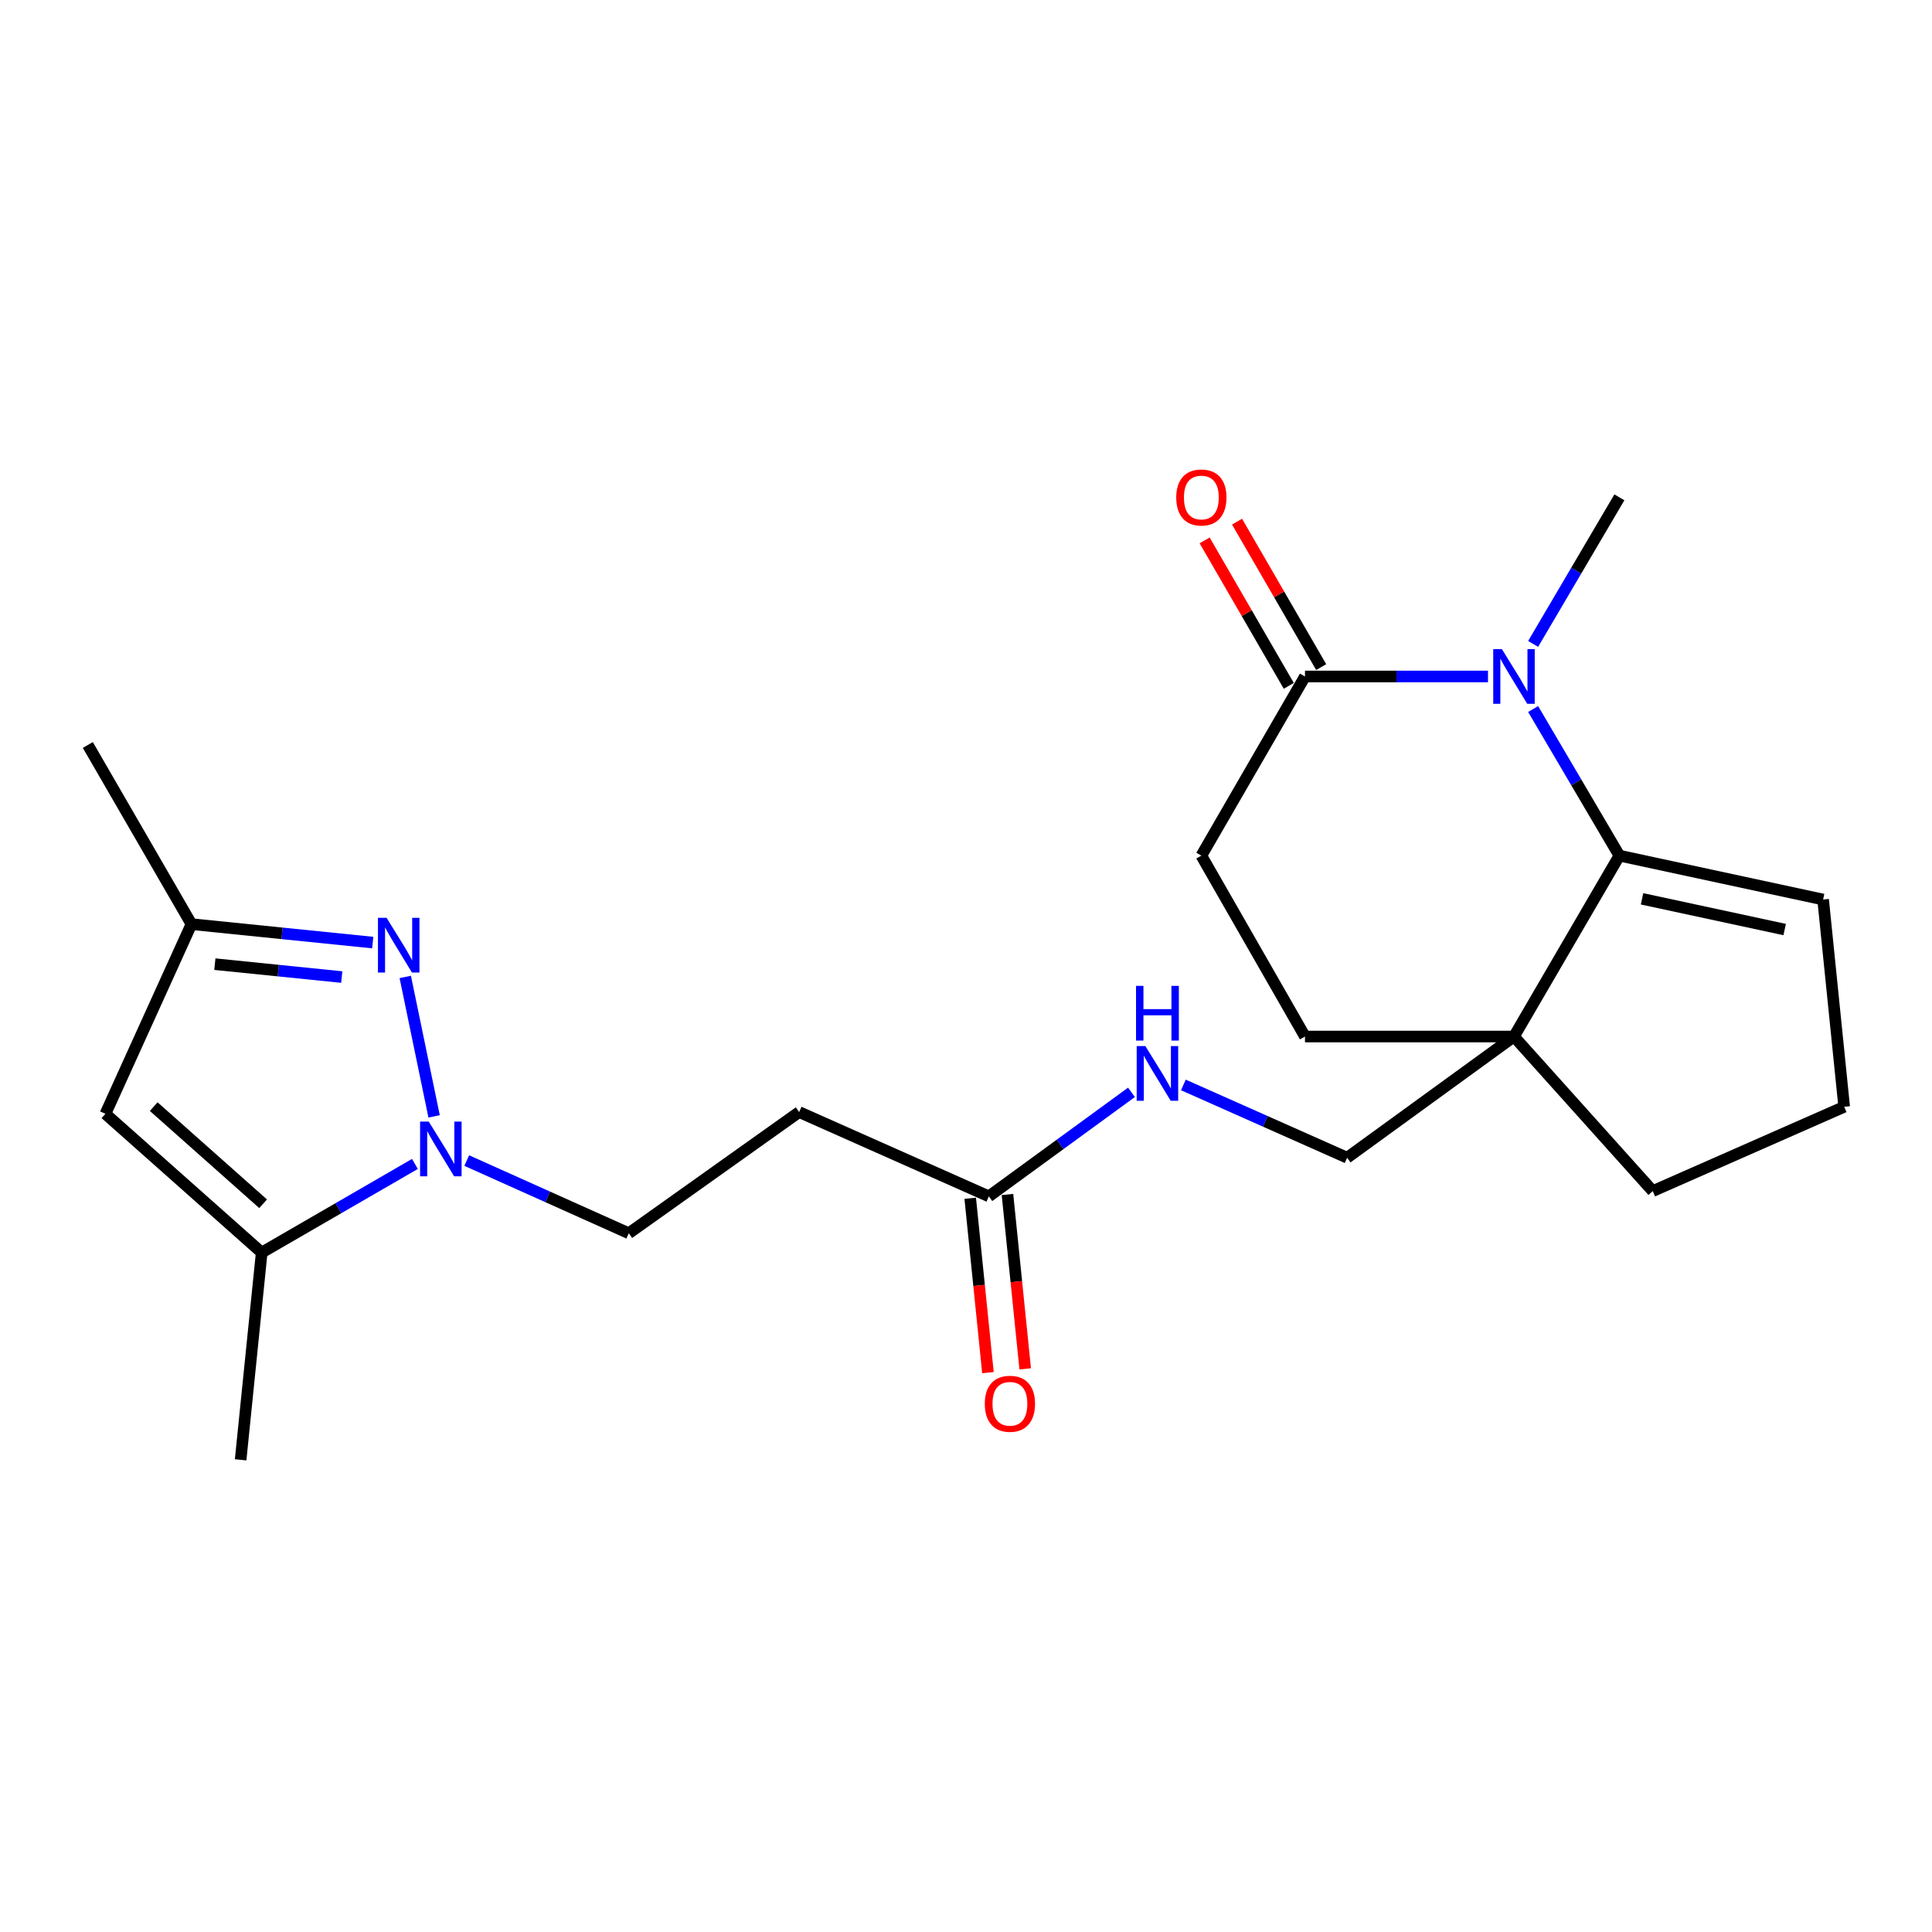<?xml version='1.0' encoding='iso-8859-1'?>
<svg version='1.1' baseProfile='full'
              xmlns='http://www.w3.org/2000/svg'
                      xmlns:rdkit='http://www.rdkit.org/xml'
                      xmlns:xlink='http://www.w3.org/1999/xlink'
                  xml:space='preserve'
width='1000px' height='1000px' viewBox='0 0 1000 1000'>
<!-- END OF HEADER -->
<rect style='opacity:1.0;fill:#FFFFFF;stroke:none' width='1000' height='1000' x='0' y='0'> </rect>
<path class='bond-0' d='M 793.545,366.991 L 815.866,404.934' style='fill:none;fill-rule:evenodd;stroke:#0000FF;stroke-width:6px;stroke-linecap:butt;stroke-linejoin:miter;stroke-opacity:1' />
<path class='bond-0' d='M 815.866,404.934 L 838.188,442.877' style='fill:none;fill-rule:evenodd;stroke:#000000;stroke-width:6px;stroke-linecap:butt;stroke-linejoin:miter;stroke-opacity:1' />
<path class='bond-1' d='M 770.188,350.142 L 722.822,350.142' style='fill:none;fill-rule:evenodd;stroke:#0000FF;stroke-width:6px;stroke-linecap:butt;stroke-linejoin:miter;stroke-opacity:1' />
<path class='bond-1' d='M 722.822,350.142 L 675.457,350.142' style='fill:none;fill-rule:evenodd;stroke:#000000;stroke-width:6px;stroke-linecap:butt;stroke-linejoin:miter;stroke-opacity:1' />
<path class='bond-2' d='M 793.546,333.292 L 815.867,295.355' style='fill:none;fill-rule:evenodd;stroke:#0000FF;stroke-width:6px;stroke-linecap:butt;stroke-linejoin:miter;stroke-opacity:1' />
<path class='bond-2' d='M 815.867,295.355 L 838.188,257.417' style='fill:none;fill-rule:evenodd;stroke:#000000;stroke-width:6px;stroke-linecap:butt;stroke-linejoin:miter;stroke-opacity:1' />
<path class='bond-3' d='M 838.188,442.877 L 783.632,536.506' style='fill:none;fill-rule:evenodd;stroke:#000000;stroke-width:6px;stroke-linecap:butt;stroke-linejoin:miter;stroke-opacity:1' />
<path class='bond-4' d='M 838.188,442.877 L 943.639,465.595' style='fill:none;fill-rule:evenodd;stroke:#000000;stroke-width:6px;stroke-linecap:butt;stroke-linejoin:miter;stroke-opacity:1' />
<path class='bond-4' d='M 849.924,465.23 L 923.739,481.133' style='fill:none;fill-rule:evenodd;stroke:#000000;stroke-width:6px;stroke-linecap:butt;stroke-linejoin:miter;stroke-opacity:1' />
<path class='bond-5' d='M 241.585,600.703 L 283.521,619.516' style='fill:none;fill-rule:evenodd;stroke:#0000FF;stroke-width:6px;stroke-linecap:butt;stroke-linejoin:miter;stroke-opacity:1' />
<path class='bond-5' d='M 283.521,619.516 L 325.458,638.328' style='fill:none;fill-rule:evenodd;stroke:#000000;stroke-width:6px;stroke-linecap:butt;stroke-linejoin:miter;stroke-opacity:1' />
<path class='bond-6' d='M 224.693,577.838 L 209.763,505.661' style='fill:none;fill-rule:evenodd;stroke:#0000FF;stroke-width:6px;stroke-linecap:butt;stroke-linejoin:miter;stroke-opacity:1' />
<path class='bond-7' d='M 214.761,602.452 L 175.108,625.391' style='fill:none;fill-rule:evenodd;stroke:#0000FF;stroke-width:6px;stroke-linecap:butt;stroke-linejoin:miter;stroke-opacity:1' />
<path class='bond-7' d='M 175.108,625.391 L 135.455,648.33' style='fill:none;fill-rule:evenodd;stroke:#000000;stroke-width:6px;stroke-linecap:butt;stroke-linejoin:miter;stroke-opacity:1' />
<path class='bond-8' d='M 192.93,487.873 L 146.013,483.103' style='fill:none;fill-rule:evenodd;stroke:#0000FF;stroke-width:6px;stroke-linecap:butt;stroke-linejoin:miter;stroke-opacity:1' />
<path class='bond-8' d='M 146.013,483.103 L 99.095,478.332' style='fill:none;fill-rule:evenodd;stroke:#000000;stroke-width:6px;stroke-linecap:butt;stroke-linejoin:miter;stroke-opacity:1' />
<path class='bond-8' d='M 176.894,505.723 L 144.052,502.384' style='fill:none;fill-rule:evenodd;stroke:#0000FF;stroke-width:6px;stroke-linecap:butt;stroke-linejoin:miter;stroke-opacity:1' />
<path class='bond-8' d='M 144.052,502.384 L 111.21,499.044' style='fill:none;fill-rule:evenodd;stroke:#000000;stroke-width:6px;stroke-linecap:butt;stroke-linejoin:miter;stroke-opacity:1' />
<path class='bond-9' d='M 783.632,536.506 L 697.271,599.233' style='fill:none;fill-rule:evenodd;stroke:#000000;stroke-width:6px;stroke-linecap:butt;stroke-linejoin:miter;stroke-opacity:1' />
<path class='bond-10' d='M 783.632,536.506 L 855.458,616.514' style='fill:none;fill-rule:evenodd;stroke:#000000;stroke-width:6px;stroke-linecap:butt;stroke-linejoin:miter;stroke-opacity:1' />
<path class='bond-11' d='M 783.632,536.506 L 675.457,536.506' style='fill:none;fill-rule:evenodd;stroke:#000000;stroke-width:6px;stroke-linecap:butt;stroke-linejoin:miter;stroke-opacity:1' />
<path class='bond-12' d='M 135.455,648.33 L 54.563,576.505' style='fill:none;fill-rule:evenodd;stroke:#000000;stroke-width:6px;stroke-linecap:butt;stroke-linejoin:miter;stroke-opacity:1' />
<path class='bond-12' d='M 136.189,623.065 L 79.565,572.786' style='fill:none;fill-rule:evenodd;stroke:#000000;stroke-width:6px;stroke-linecap:butt;stroke-linejoin:miter;stroke-opacity:1' />
<path class='bond-13' d='M 135.455,648.33 L 124.548,755.601' style='fill:none;fill-rule:evenodd;stroke:#000000;stroke-width:6px;stroke-linecap:butt;stroke-linejoin:miter;stroke-opacity:1' />
<path class='bond-14' d='M 54.563,576.505 L 99.095,478.332' style='fill:none;fill-rule:evenodd;stroke:#000000;stroke-width:6px;stroke-linecap:butt;stroke-linejoin:miter;stroke-opacity:1' />
<path class='bond-15' d='M 675.457,350.142 L 621.817,442.877' style='fill:none;fill-rule:evenodd;stroke:#000000;stroke-width:6px;stroke-linecap:butt;stroke-linejoin:miter;stroke-opacity:1' />
<path class='bond-16' d='M 683.845,345.289 L 662.069,307.646' style='fill:none;fill-rule:evenodd;stroke:#000000;stroke-width:6px;stroke-linecap:butt;stroke-linejoin:miter;stroke-opacity:1' />
<path class='bond-16' d='M 662.069,307.646 L 640.292,270.003' style='fill:none;fill-rule:evenodd;stroke:#FF0000;stroke-width:6px;stroke-linecap:butt;stroke-linejoin:miter;stroke-opacity:1' />
<path class='bond-16' d='M 667.069,354.994 L 645.293,317.351' style='fill:none;fill-rule:evenodd;stroke:#000000;stroke-width:6px;stroke-linecap:butt;stroke-linejoin:miter;stroke-opacity:1' />
<path class='bond-16' d='M 645.293,317.351 L 623.517,279.708' style='fill:none;fill-rule:evenodd;stroke:#FF0000;stroke-width:6px;stroke-linecap:butt;stroke-linejoin:miter;stroke-opacity:1' />
<path class='bond-17' d='M 99.095,478.332 L 45.455,385.597' style='fill:none;fill-rule:evenodd;stroke:#000000;stroke-width:6px;stroke-linecap:butt;stroke-linejoin:miter;stroke-opacity:1' />
<path class='bond-18' d='M 511.822,619.238 L 548.735,592.318' style='fill:none;fill-rule:evenodd;stroke:#000000;stroke-width:6px;stroke-linecap:butt;stroke-linejoin:miter;stroke-opacity:1' />
<path class='bond-18' d='M 548.735,592.318 L 585.647,565.397' style='fill:none;fill-rule:evenodd;stroke:#0000FF;stroke-width:6px;stroke-linecap:butt;stroke-linejoin:miter;stroke-opacity:1' />
<path class='bond-19' d='M 511.822,619.238 L 413.639,575.6' style='fill:none;fill-rule:evenodd;stroke:#000000;stroke-width:6px;stroke-linecap:butt;stroke-linejoin:miter;stroke-opacity:1' />
<path class='bond-20' d='M 502.182,620.219 L 506.77,665.346' style='fill:none;fill-rule:evenodd;stroke:#000000;stroke-width:6px;stroke-linecap:butt;stroke-linejoin:miter;stroke-opacity:1' />
<path class='bond-20' d='M 506.77,665.346 L 511.358,710.473' style='fill:none;fill-rule:evenodd;stroke:#FF0000;stroke-width:6px;stroke-linecap:butt;stroke-linejoin:miter;stroke-opacity:1' />
<path class='bond-20' d='M 521.463,618.258 L 526.051,663.386' style='fill:none;fill-rule:evenodd;stroke:#000000;stroke-width:6px;stroke-linecap:butt;stroke-linejoin:miter;stroke-opacity:1' />
<path class='bond-20' d='M 526.051,663.386 L 530.639,708.513' style='fill:none;fill-rule:evenodd;stroke:#FF0000;stroke-width:6px;stroke-linecap:butt;stroke-linejoin:miter;stroke-opacity:1' />
<path class='bond-21' d='M 413.639,575.6 L 325.458,638.328' style='fill:none;fill-rule:evenodd;stroke:#000000;stroke-width:6px;stroke-linecap:butt;stroke-linejoin:miter;stroke-opacity:1' />
<path class='bond-22' d='M 697.271,599.233 L 654.892,580.398' style='fill:none;fill-rule:evenodd;stroke:#000000;stroke-width:6px;stroke-linecap:butt;stroke-linejoin:miter;stroke-opacity:1' />
<path class='bond-22' d='M 654.892,580.398 L 612.514,561.563' style='fill:none;fill-rule:evenodd;stroke:#0000FF;stroke-width:6px;stroke-linecap:butt;stroke-linejoin:miter;stroke-opacity:1' />
<path class='bond-23' d='M 943.639,465.595 L 954.545,572.876' style='fill:none;fill-rule:evenodd;stroke:#000000;stroke-width:6px;stroke-linecap:butt;stroke-linejoin:miter;stroke-opacity:1' />
<path class='bond-24' d='M 675.457,536.506 L 621.817,442.877' style='fill:none;fill-rule:evenodd;stroke:#000000;stroke-width:6px;stroke-linecap:butt;stroke-linejoin:miter;stroke-opacity:1' />
<path class='bond-25' d='M 855.458,616.514 L 954.545,572.876' style='fill:none;fill-rule:evenodd;stroke:#000000;stroke-width:6px;stroke-linecap:butt;stroke-linejoin:miter;stroke-opacity:1' />
<path  class='atom-0' d='M 777.372 335.982
L 786.652 350.982
Q 787.572 352.462, 789.052 355.142
Q 790.532 357.822, 790.612 357.982
L 790.612 335.982
L 794.372 335.982
L 794.372 364.302
L 790.492 364.302
L 780.532 347.902
Q 779.372 345.982, 778.132 343.782
Q 776.932 341.582, 776.572 340.902
L 776.572 364.302
L 772.892 364.302
L 772.892 335.982
L 777.372 335.982
' fill='#0000FF'/>
<path  class='atom-2' d='M 221.919 580.53
L 231.199 595.53
Q 232.119 597.01, 233.599 599.69
Q 235.079 602.37, 235.159 602.53
L 235.159 580.53
L 238.919 580.53
L 238.919 608.85
L 235.039 608.85
L 225.079 592.45
Q 223.919 590.53, 222.679 588.33
Q 221.479 586.13, 221.119 585.45
L 221.119 608.85
L 217.439 608.85
L 217.439 580.53
L 221.919 580.53
' fill='#0000FF'/>
<path  class='atom-3' d='M 200.106 475.079
L 209.386 490.079
Q 210.306 491.559, 211.786 494.239
Q 213.266 496.919, 213.346 497.079
L 213.346 475.079
L 217.106 475.079
L 217.106 503.399
L 213.226 503.399
L 203.266 486.999
Q 202.106 485.079, 200.866 482.879
Q 199.666 480.679, 199.306 479.999
L 199.306 503.399
L 195.626 503.399
L 195.626 475.079
L 200.106 475.079
' fill='#0000FF'/>
<path  class='atom-14' d='M 592.828 541.435
L 602.108 556.435
Q 603.028 557.915, 604.508 560.595
Q 605.988 563.275, 606.068 563.435
L 606.068 541.435
L 609.828 541.435
L 609.828 569.755
L 605.948 569.755
L 595.988 553.355
Q 594.828 551.435, 593.588 549.235
Q 592.388 547.035, 592.028 546.355
L 592.028 569.755
L 588.348 569.755
L 588.348 541.435
L 592.828 541.435
' fill='#0000FF'/>
<path  class='atom-14' d='M 588.008 510.283
L 591.848 510.283
L 591.848 522.323
L 606.328 522.323
L 606.328 510.283
L 610.168 510.283
L 610.168 538.603
L 606.328 538.603
L 606.328 525.523
L 591.848 525.523
L 591.848 538.603
L 588.008 538.603
L 588.008 510.283
' fill='#0000FF'/>
<path  class='atom-17' d='M 608.817 257.497
Q 608.817 250.697, 612.177 246.897
Q 615.537 243.097, 621.817 243.097
Q 628.097 243.097, 631.457 246.897
Q 634.817 250.697, 634.817 257.497
Q 634.817 264.377, 631.417 268.297
Q 628.017 272.177, 621.817 272.177
Q 615.577 272.177, 612.177 268.297
Q 608.817 264.417, 608.817 257.497
M 621.817 268.977
Q 626.137 268.977, 628.457 266.097
Q 630.817 263.177, 630.817 257.497
Q 630.817 251.937, 628.457 249.137
Q 626.137 246.297, 621.817 246.297
Q 617.497 246.297, 615.137 249.097
Q 612.817 251.897, 612.817 257.497
Q 612.817 263.217, 615.137 266.097
Q 617.497 268.977, 621.817 268.977
' fill='#FF0000'/>
<path  class='atom-18' d='M 509.729 726.589
Q 509.729 719.789, 513.089 715.989
Q 516.449 712.189, 522.729 712.189
Q 529.009 712.189, 532.369 715.989
Q 535.729 719.789, 535.729 726.589
Q 535.729 733.469, 532.329 737.389
Q 528.929 741.269, 522.729 741.269
Q 516.489 741.269, 513.089 737.389
Q 509.729 733.509, 509.729 726.589
M 522.729 738.069
Q 527.049 738.069, 529.369 735.189
Q 531.729 732.269, 531.729 726.589
Q 531.729 721.029, 529.369 718.229
Q 527.049 715.389, 522.729 715.389
Q 518.409 715.389, 516.049 718.189
Q 513.729 720.989, 513.729 726.589
Q 513.729 732.309, 516.049 735.189
Q 518.409 738.069, 522.729 738.069
' fill='#FF0000'/>
</svg>
